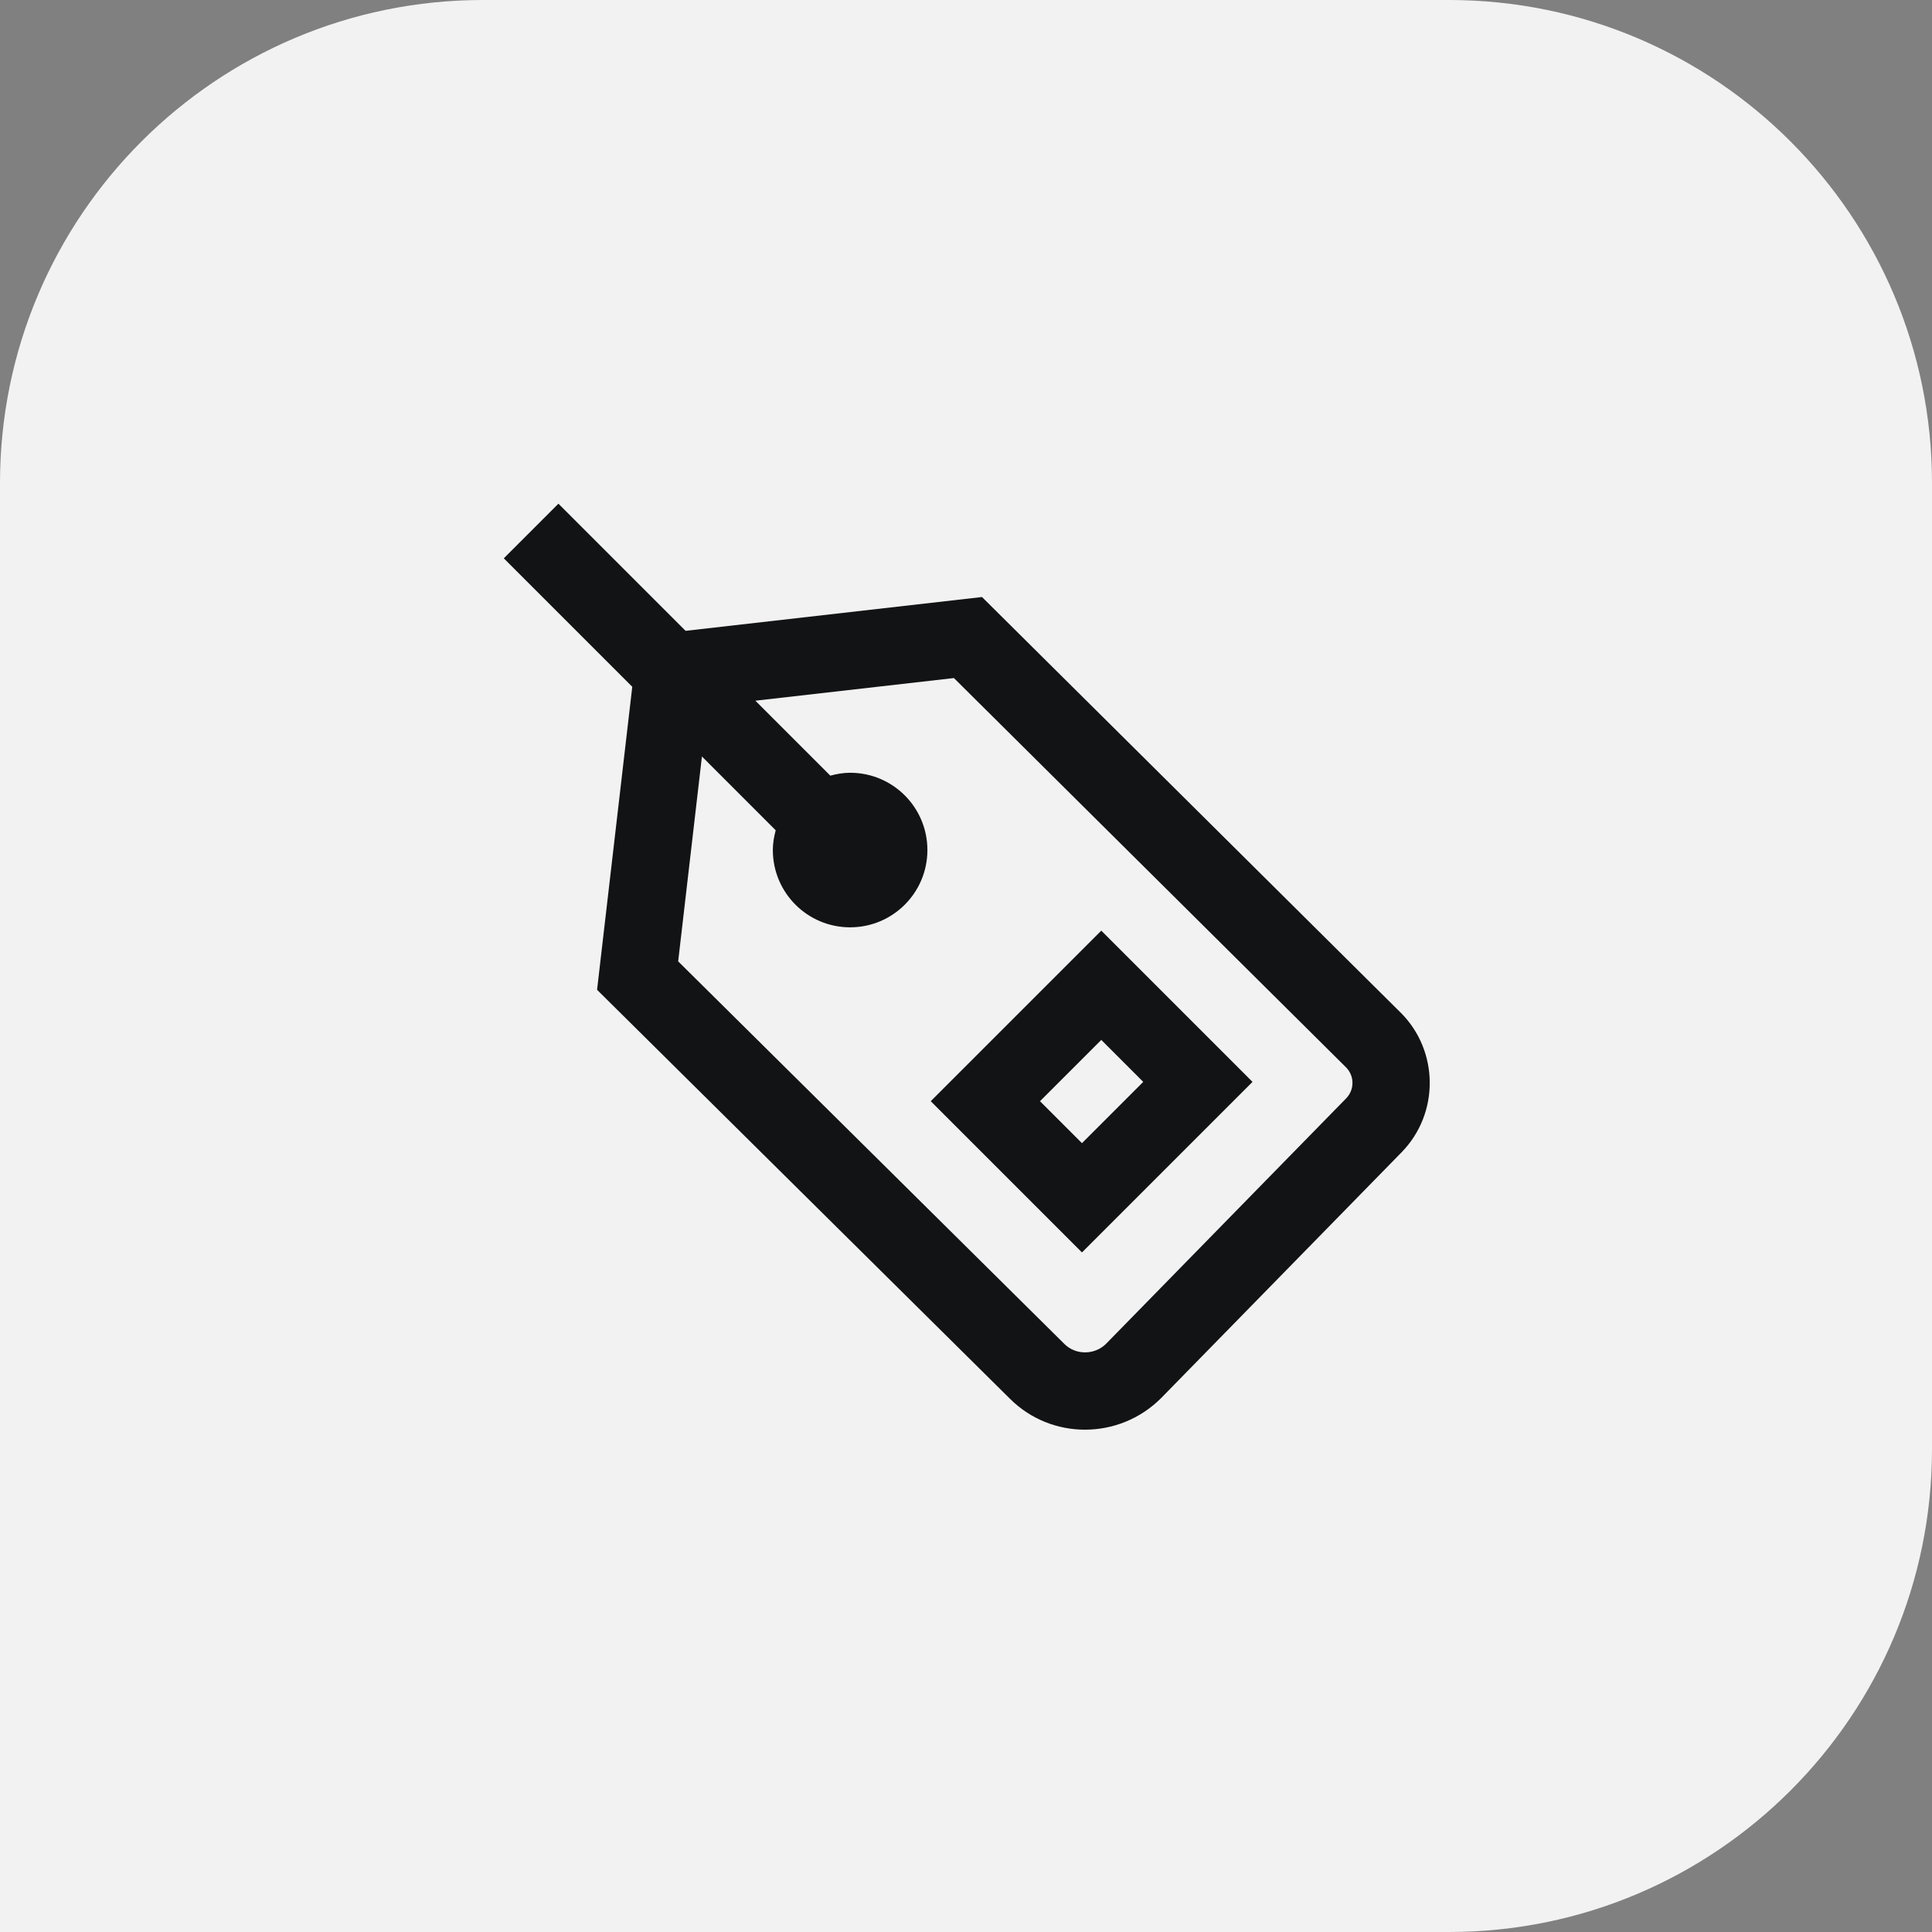 <svg width="100" height="100" viewBox="0 0 100 100" fill="none" xmlns="http://www.w3.org/2000/svg">
<rect x="0" y="0" width="100" height="100" fill="#808080" stroke="none"/>
<path d="M0 25C0 11.193 11.193 0 25 0H75C88.807 0 100 11.193 100 25V75C100 88.807 88.807 100 75 100H0V25Z" fill="#F2F2F2"/>
<g clip-path="url(#clip0_1_49141)">
<path d="M72.49 52.406L50.828 30.902L35.486 32.652L28.904 26.07L26.076 28.898L32.726 35.548L30.904 51.232L52.276 72.4C53.346 73.466 54.748 74 56.156 74C57.582 74 59.01 73.456 60.102 72.362L72.544 59.644C74.508 57.638 74.488 54.392 72.494 52.408L72.49 52.406ZM69.682 56.846L57.254 69.55C56.666 70.142 55.678 70.15 55.094 69.564L35.102 49.76L36.332 39.156L40.15 42.976C40.062 43.304 40.002 43.642 40.002 43.998C40.002 46.208 41.792 47.998 44.002 47.998C46.212 47.998 48.002 46.208 48.002 43.998C48.002 41.788 46.212 39.998 44.002 39.998C43.646 39.998 43.306 40.06 42.978 40.148L39.098 36.268L49.374 35.096L69.67 55.246C70.11 55.684 70.116 56.402 69.68 56.848L69.682 56.846ZM48.174 56.998L56.002 64.826L64.83 55.998L57.002 48.17L48.174 56.998ZM56.002 59.17L53.83 56.998L57.002 53.826L59.174 55.998L56.002 59.17Z" fill="#121314"/>
</g>
<defs>
<clipPath id="clip0_1_49141">
<rect width="48" height="48" fill="white" transform="translate(26 26)"/>
</clipPath>
</defs>
</svg>
